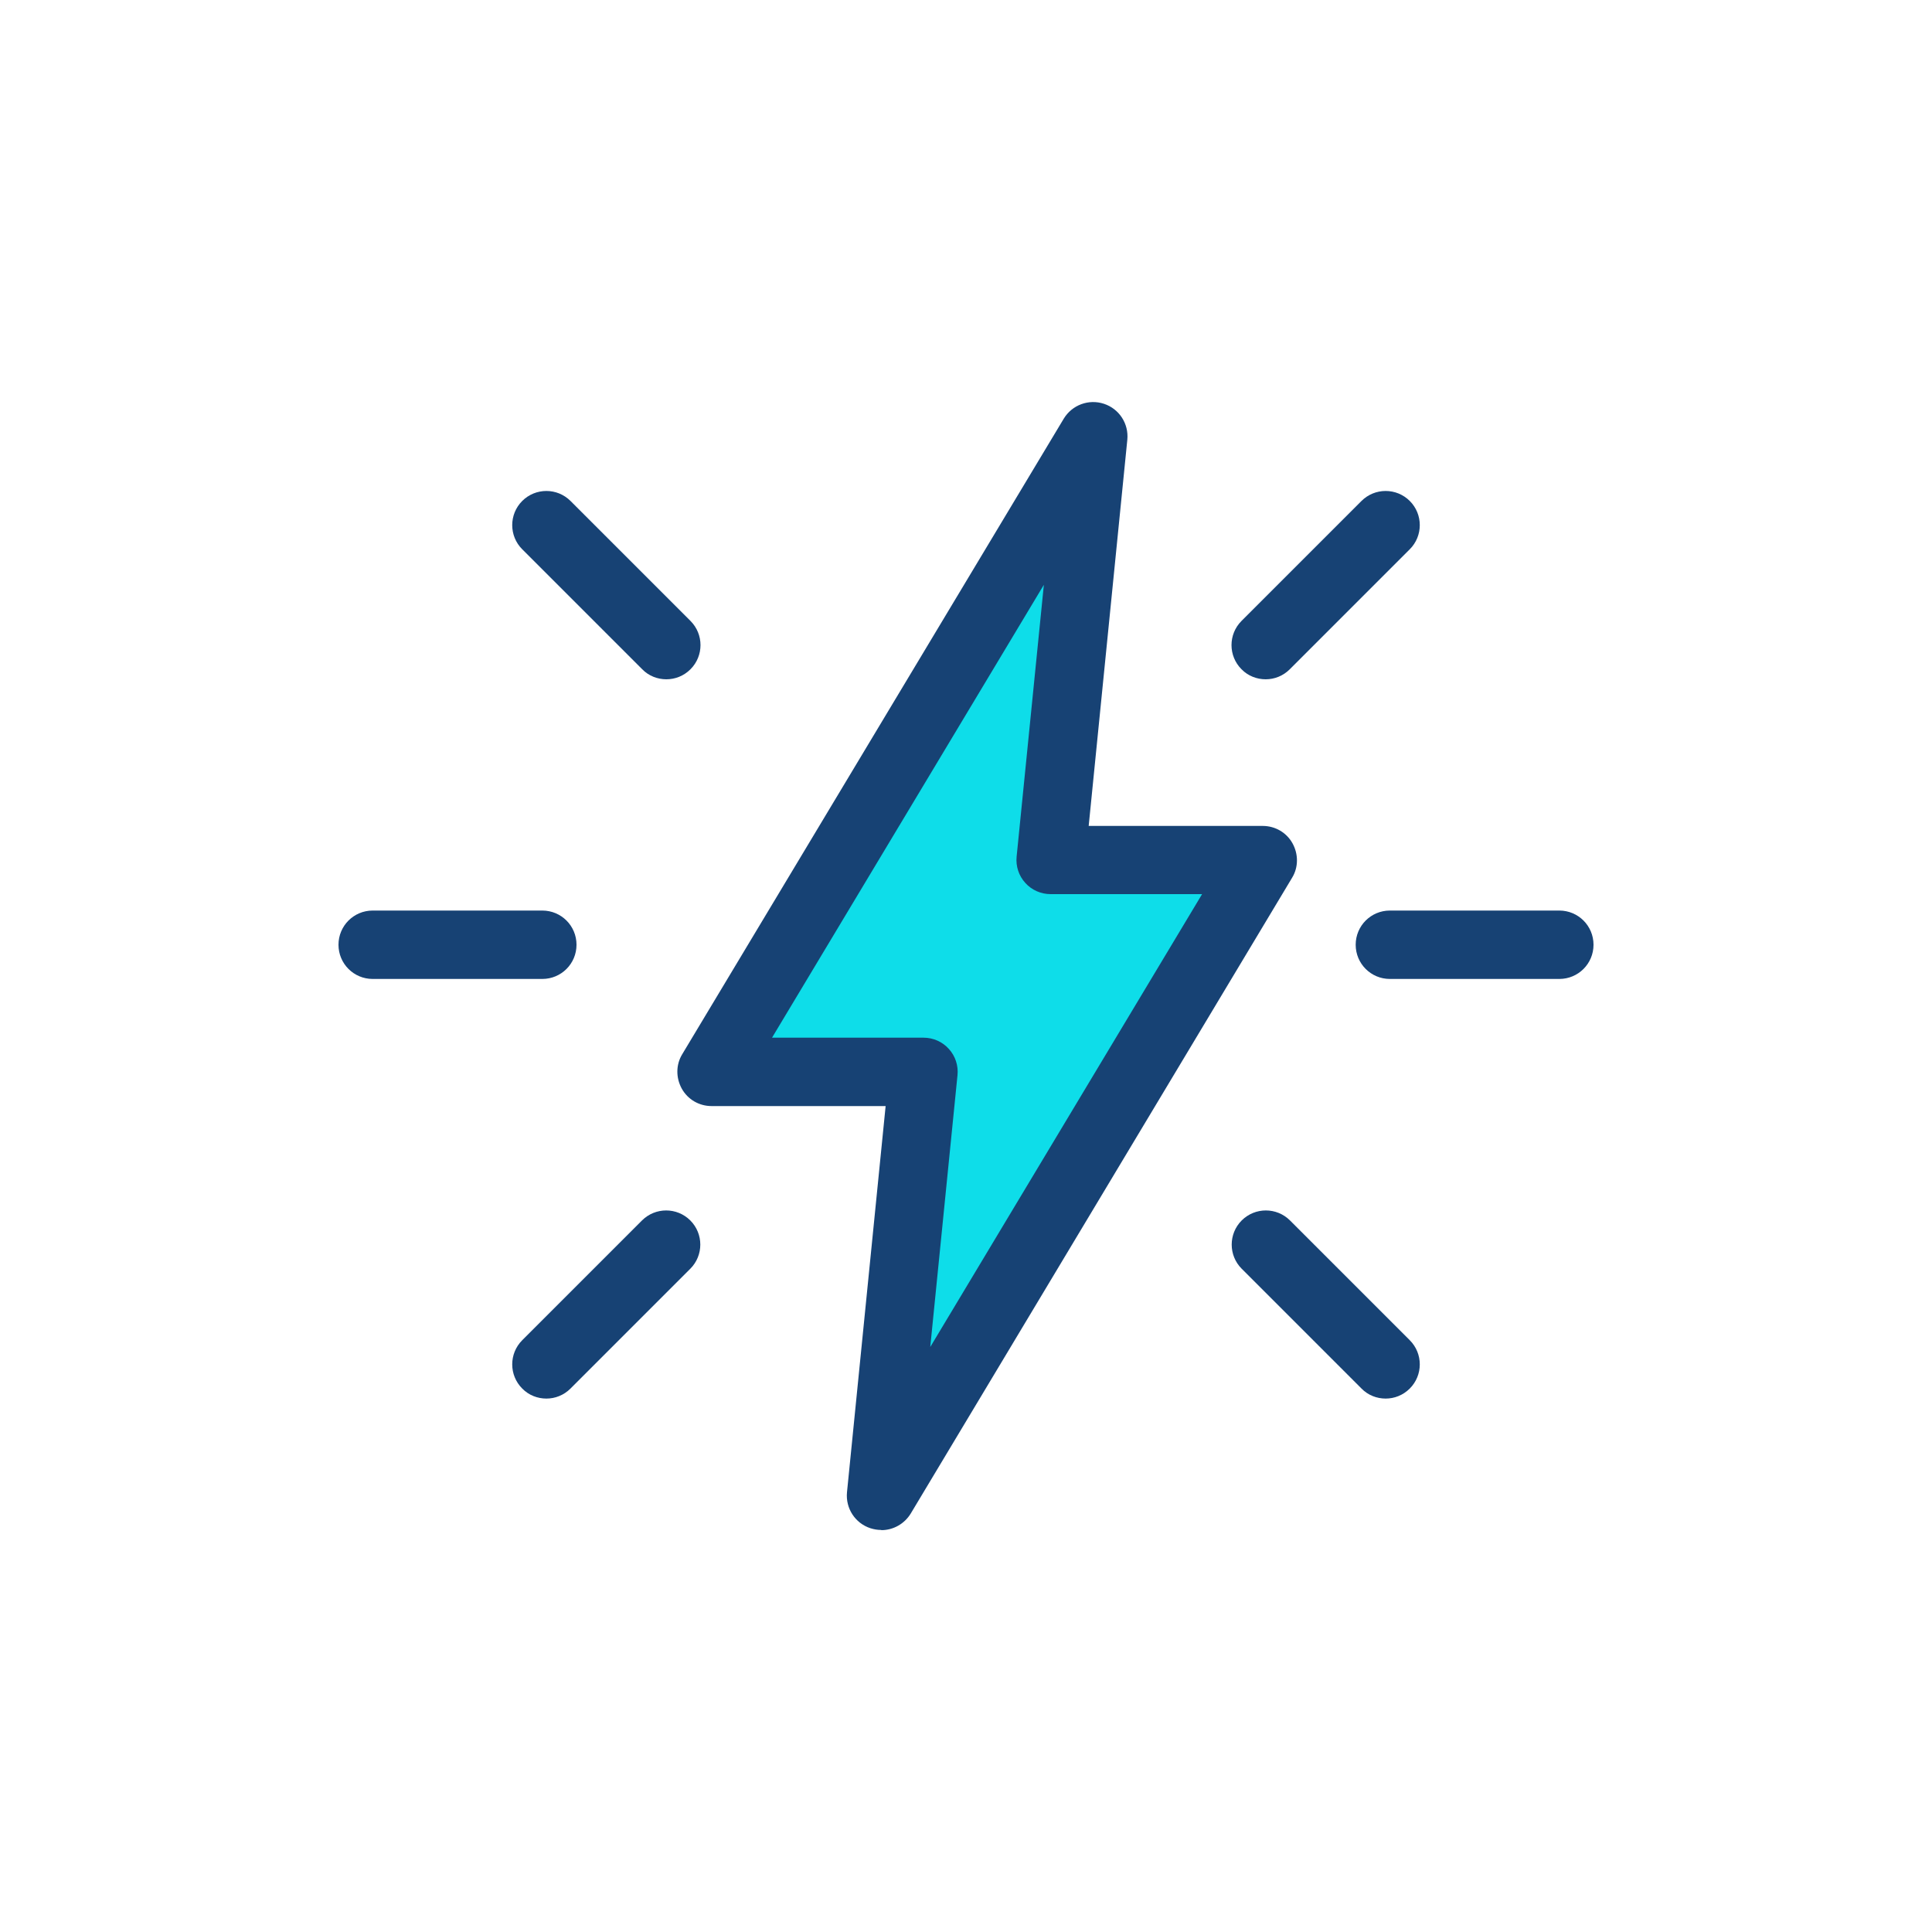 <?xml version="1.0" encoding="UTF-8"?><svg id="Design" xmlns="http://www.w3.org/2000/svg" viewBox="0 0 100 100"><defs><style>.cls-1{fill:#174274;}.cls-2{fill:#0edde9;}</style></defs><polygon class="cls-2" points="55.78 25.41 36.93 55.5 47.65 55.47 46.44 76.12 65.45 44.11 55.21 44.13 55.78 25.41"/><g><path class="cls-1" d="M80.71,50.67h-8.77c-.98,0-1.77-.79-1.77-1.77s.79-1.77,1.77-1.77h8.77c.98,0,1.77,.79,1.77,1.77s-.79,1.77-1.77,1.77Z"/><path class="cls-1" d="M19.29,50.67c-.98,0-1.77-.79-1.77-1.77s.79-1.77,1.77-1.77h8.78c.98,0,1.77,.79,1.77,1.77s-.79,1.77-1.77,1.77h-8.78Z"/><path class="cls-1" d="M45.61,79.19c-.19,0-.37-.03-.56-.09-.79-.26-1.29-1.03-1.21-1.86l2-19.99h-9.01c-.64,0-1.23-.34-1.54-.9-.31-.56-.31-1.24,.02-1.78L55.06,21.67c.43-.71,1.29-1.03,2.08-.77,.79,.26,1.29,1.03,1.21,1.86l-2,19.99h9.01c.64,0,1.23,.34,1.54,.9,.31,.56,.31,1.24-.02,1.78l-19.74,32.91c-.33,.54-.91,.86-1.52,.86Zm-5.65-25.48h7.84c.5,0,.98,.21,1.31,.58,.34,.37,.5,.87,.45,1.36l-1.41,14.07,14.07-23.44h-7.84c-.5,0-.98-.21-1.31-.58-.34-.37-.5-.87-.45-1.36l1.41-14.07-14.07,23.44Z"/><path class="cls-1" d="M71.72,72.39c-.45,0-.91-.17-1.25-.52l-6.2-6.2c-.69-.69-.69-1.81,0-2.5s1.81-.69,2.5,0l6.2,6.2c.69,.69,.69,1.81,0,2.5-.35,.35-.8,.52-1.25,.52Z"/><path class="cls-1" d="M34.49,35.16c-.45,0-.91-.17-1.25-.52l-6.21-6.21c-.69-.69-.69-1.81,0-2.5s1.81-.69,2.5,0l6.21,6.21c.69,.69,.69,1.81,0,2.5-.35,.35-.8,.52-1.25,.52Z"/><path class="cls-1" d="M28.28,72.39c-.45,0-.91-.17-1.25-.52-.69-.69-.69-1.81,0-2.5l6.2-6.2c.69-.69,1.81-.69,2.5,0s.69,1.81,0,2.5l-6.2,6.2c-.35,.35-.8,.52-1.25,.52Z"/><path class="cls-1" d="M65.51,35.16c-.45,0-.91-.17-1.25-.52-.69-.69-.69-1.81,0-2.5l6.21-6.21c.69-.69,1.81-.69,2.5,0s.69,1.81,0,2.5l-6.21,6.21c-.35,.35-.8,.52-1.25,.52Z"/></g></svg>